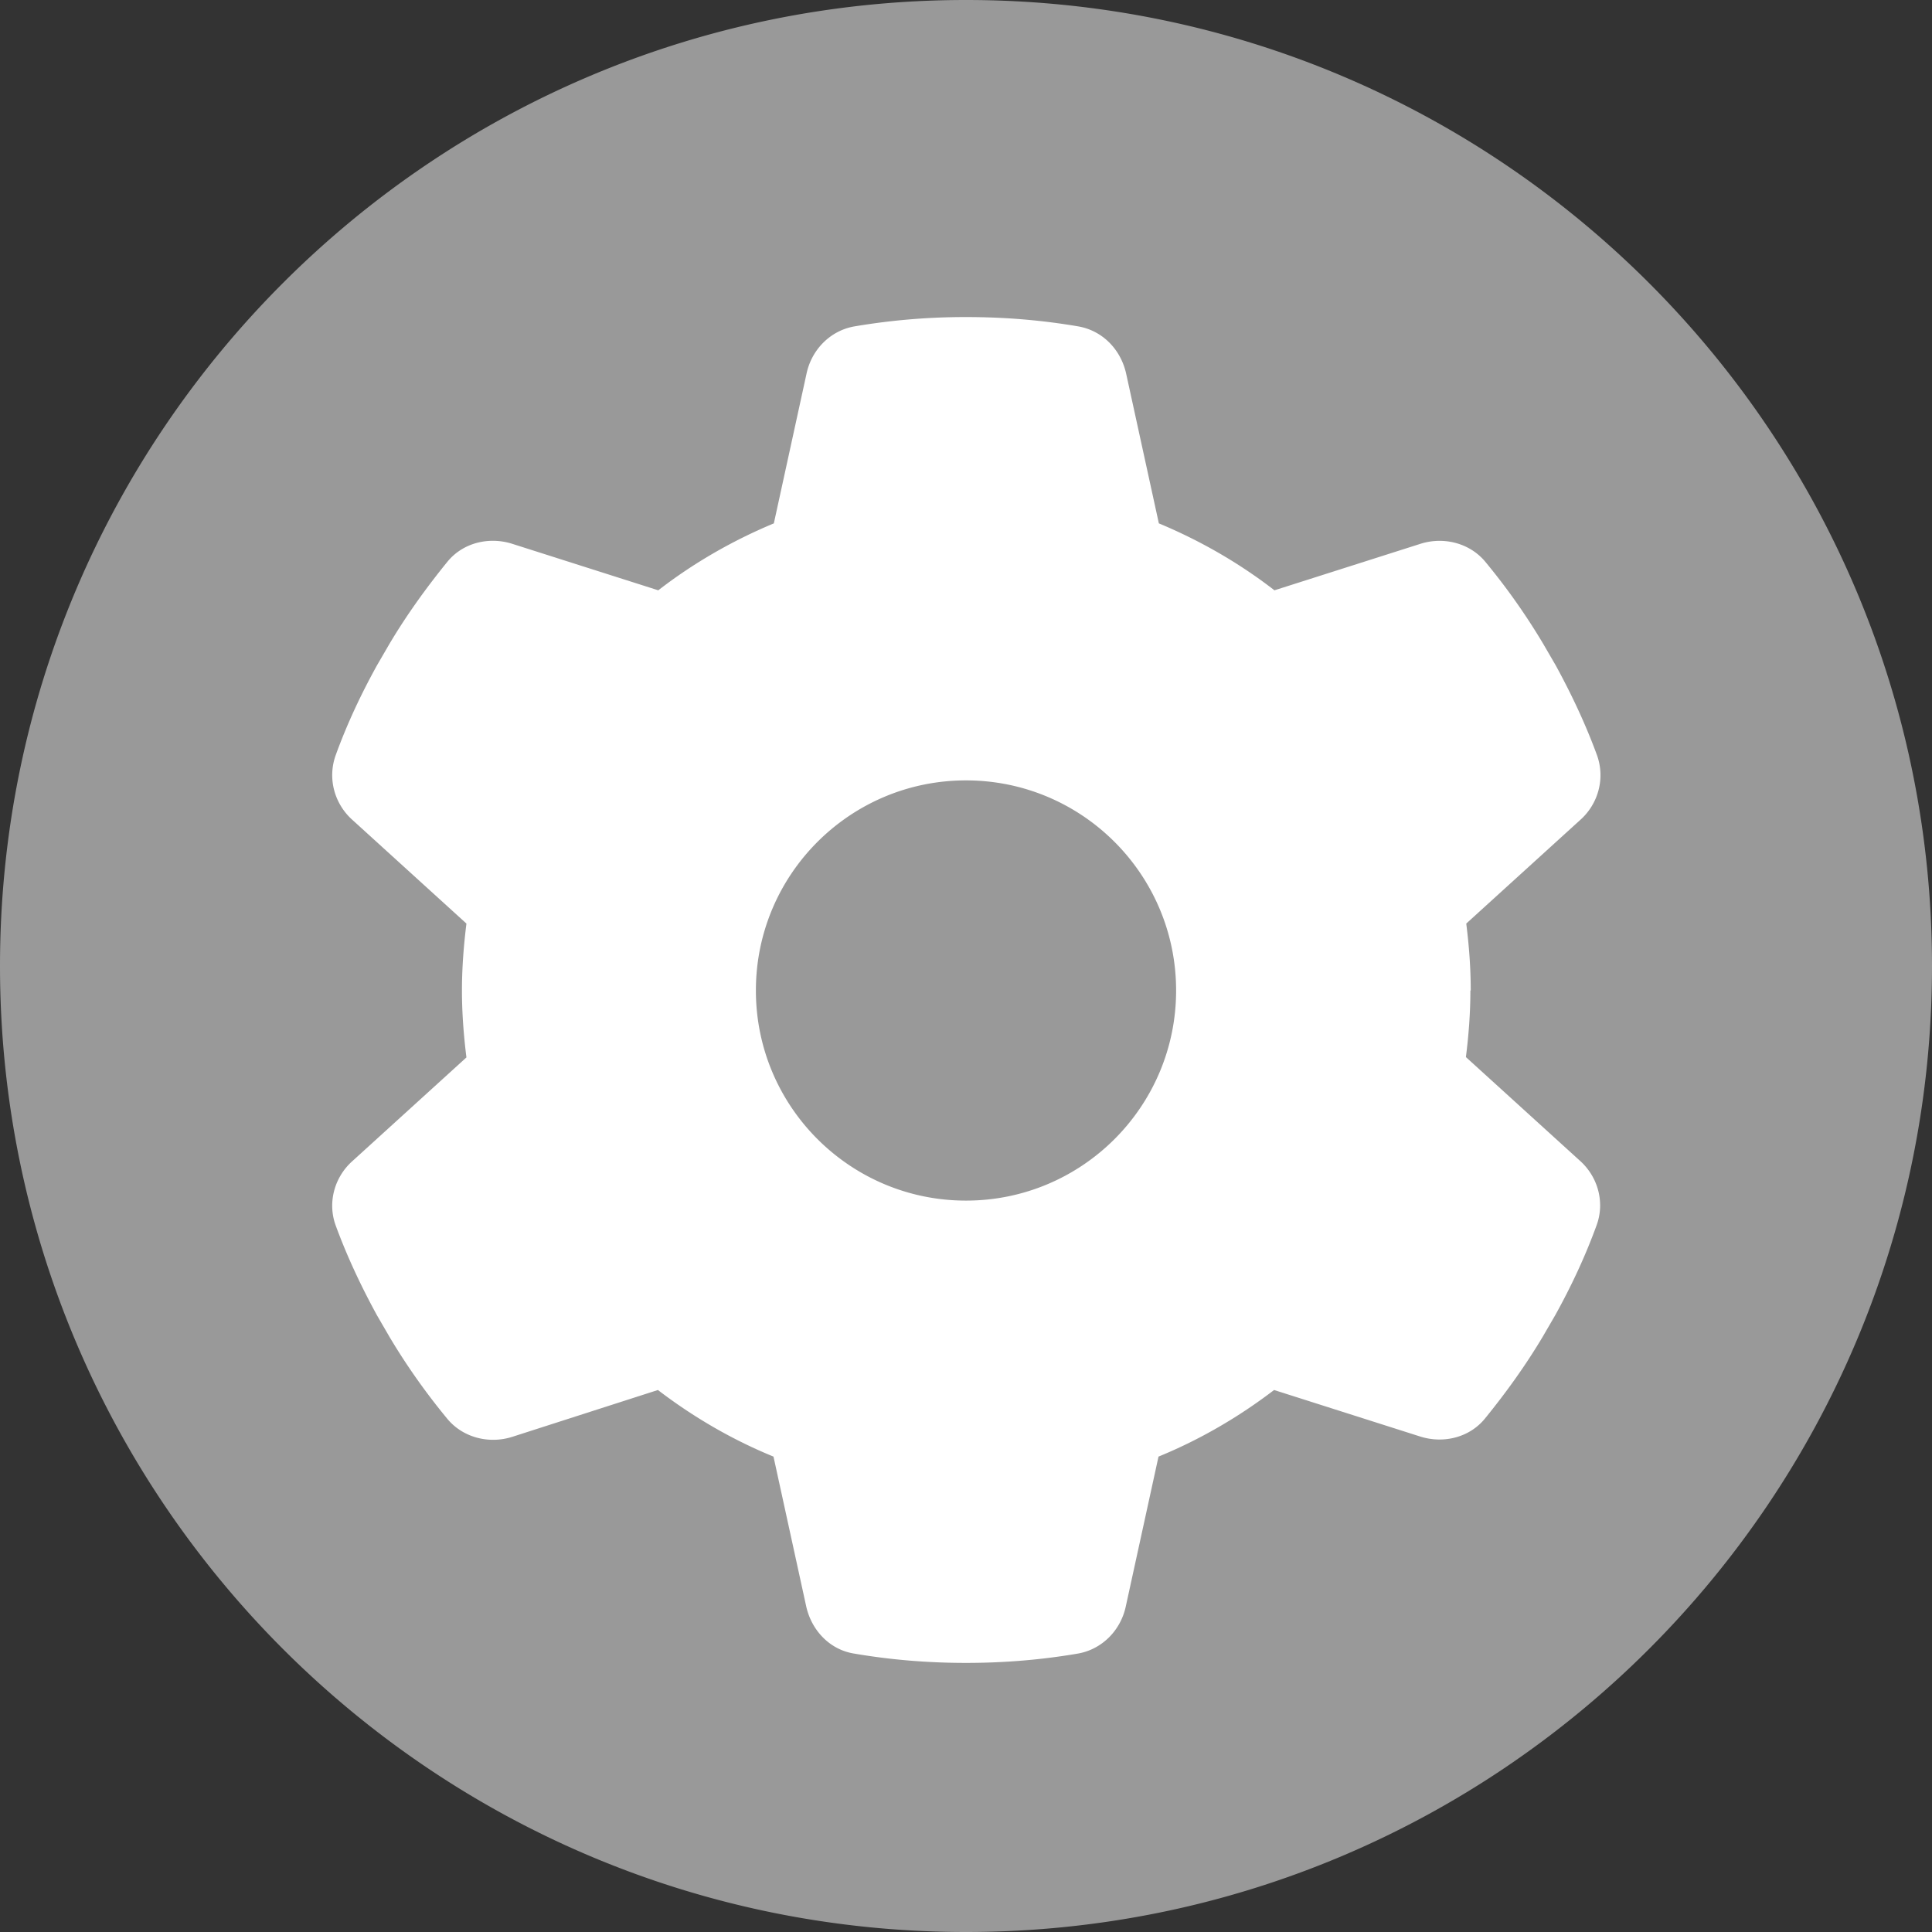 <svg xmlns="http://www.w3.org/2000/svg" viewBox="0 0 200 200" fill="none"><rect x="0" y="0" width="200" height="200" fill="#333333" stroke="none"/><g clip-path="url(#A)"><circle cx="100" cy="100" fill="#fff" r="83.333"/><g fill="#999"><path d="M100 0C44.786 0 0 44.786 0 100s44.786 100 100 100 100-44.786 100-100S155.214 0 100 0zm52.214 102.536c0 2.321-.178 4.643-.464 6.893l11.786 10.714c1.893 1.678 2.607 4.321 1.75 6.678-1.179 3.25-2.643 6.358-4.286 9.322l-1.286 2.214c-1.785 3-3.821 5.822-6 8.5-1.607 1.964-4.285 2.607-6.678 1.857l-15.143-4.821c-3.643 2.786-7.679 5.143-11.964 6.893l-3.393 15.535c-.536 2.465-2.465 4.429-4.965 4.858-3.75.642-7.607.964-11.571.964s-7.821-.322-11.571-.964c-2.5-.393-4.393-2.358-4.964-4.858l-3.393-15.535c-4.286-1.75-8.321-4.107-11.964-6.893L53 148.75c-2.393.75-5.071.071-6.679-1.857-2.214-2.679-4.214-5.5-6-8.5l-1.286-2.214c-1.643-3-3.107-6.108-4.286-9.322-.857-2.357-.143-5 1.75-6.678l11.786-10.715c-.286-2.285-.464-4.607-.464-6.928s.179-4.643.464-6.929L36.5 84.893c-1.893-1.679-2.607-4.321-1.75-6.714 1.179-3.25 2.643-6.357 4.286-9.321l1.286-2.214c1.786-3 3.822-5.821 6-8.5 1.607-1.964 4.286-2.607 6.679-1.857l15.143 4.821c3.643-2.821 7.679-5.143 11.964-6.928L83.5 38.643c.536-2.464 2.464-4.429 4.964-4.857a68.38 68.38 0 0 1 11.572-.964c3.964 0 7.821.322 11.571.964 2.5.429 4.393 2.357 4.964 4.857l3.393 15.536c4.286 1.786 8.322 4.107 11.965 6.929l15.142-4.821c2.393-.75 5.072-.071 6.679 1.857a67.5 67.5 0 0 1 6 8.5l1.286 2.214c1.643 3 3.107 6.107 4.285 9.322.858 2.393.143 5.036-1.75 6.714l-11.785 10.714c.285 2.25.464 4.572.464 6.929h-.036zM100 124.286c12.012 0 21.75-9.738 21.75-21.75s-9.738-21.75-21.75-21.75-21.75 9.738-21.75 21.75 9.738 21.75 21.75 21.75z"/></g></g><defs><clipPath id="A"><path fill="#fff" d="M0 0h200v200H0z"/></clipPath></defs></svg>